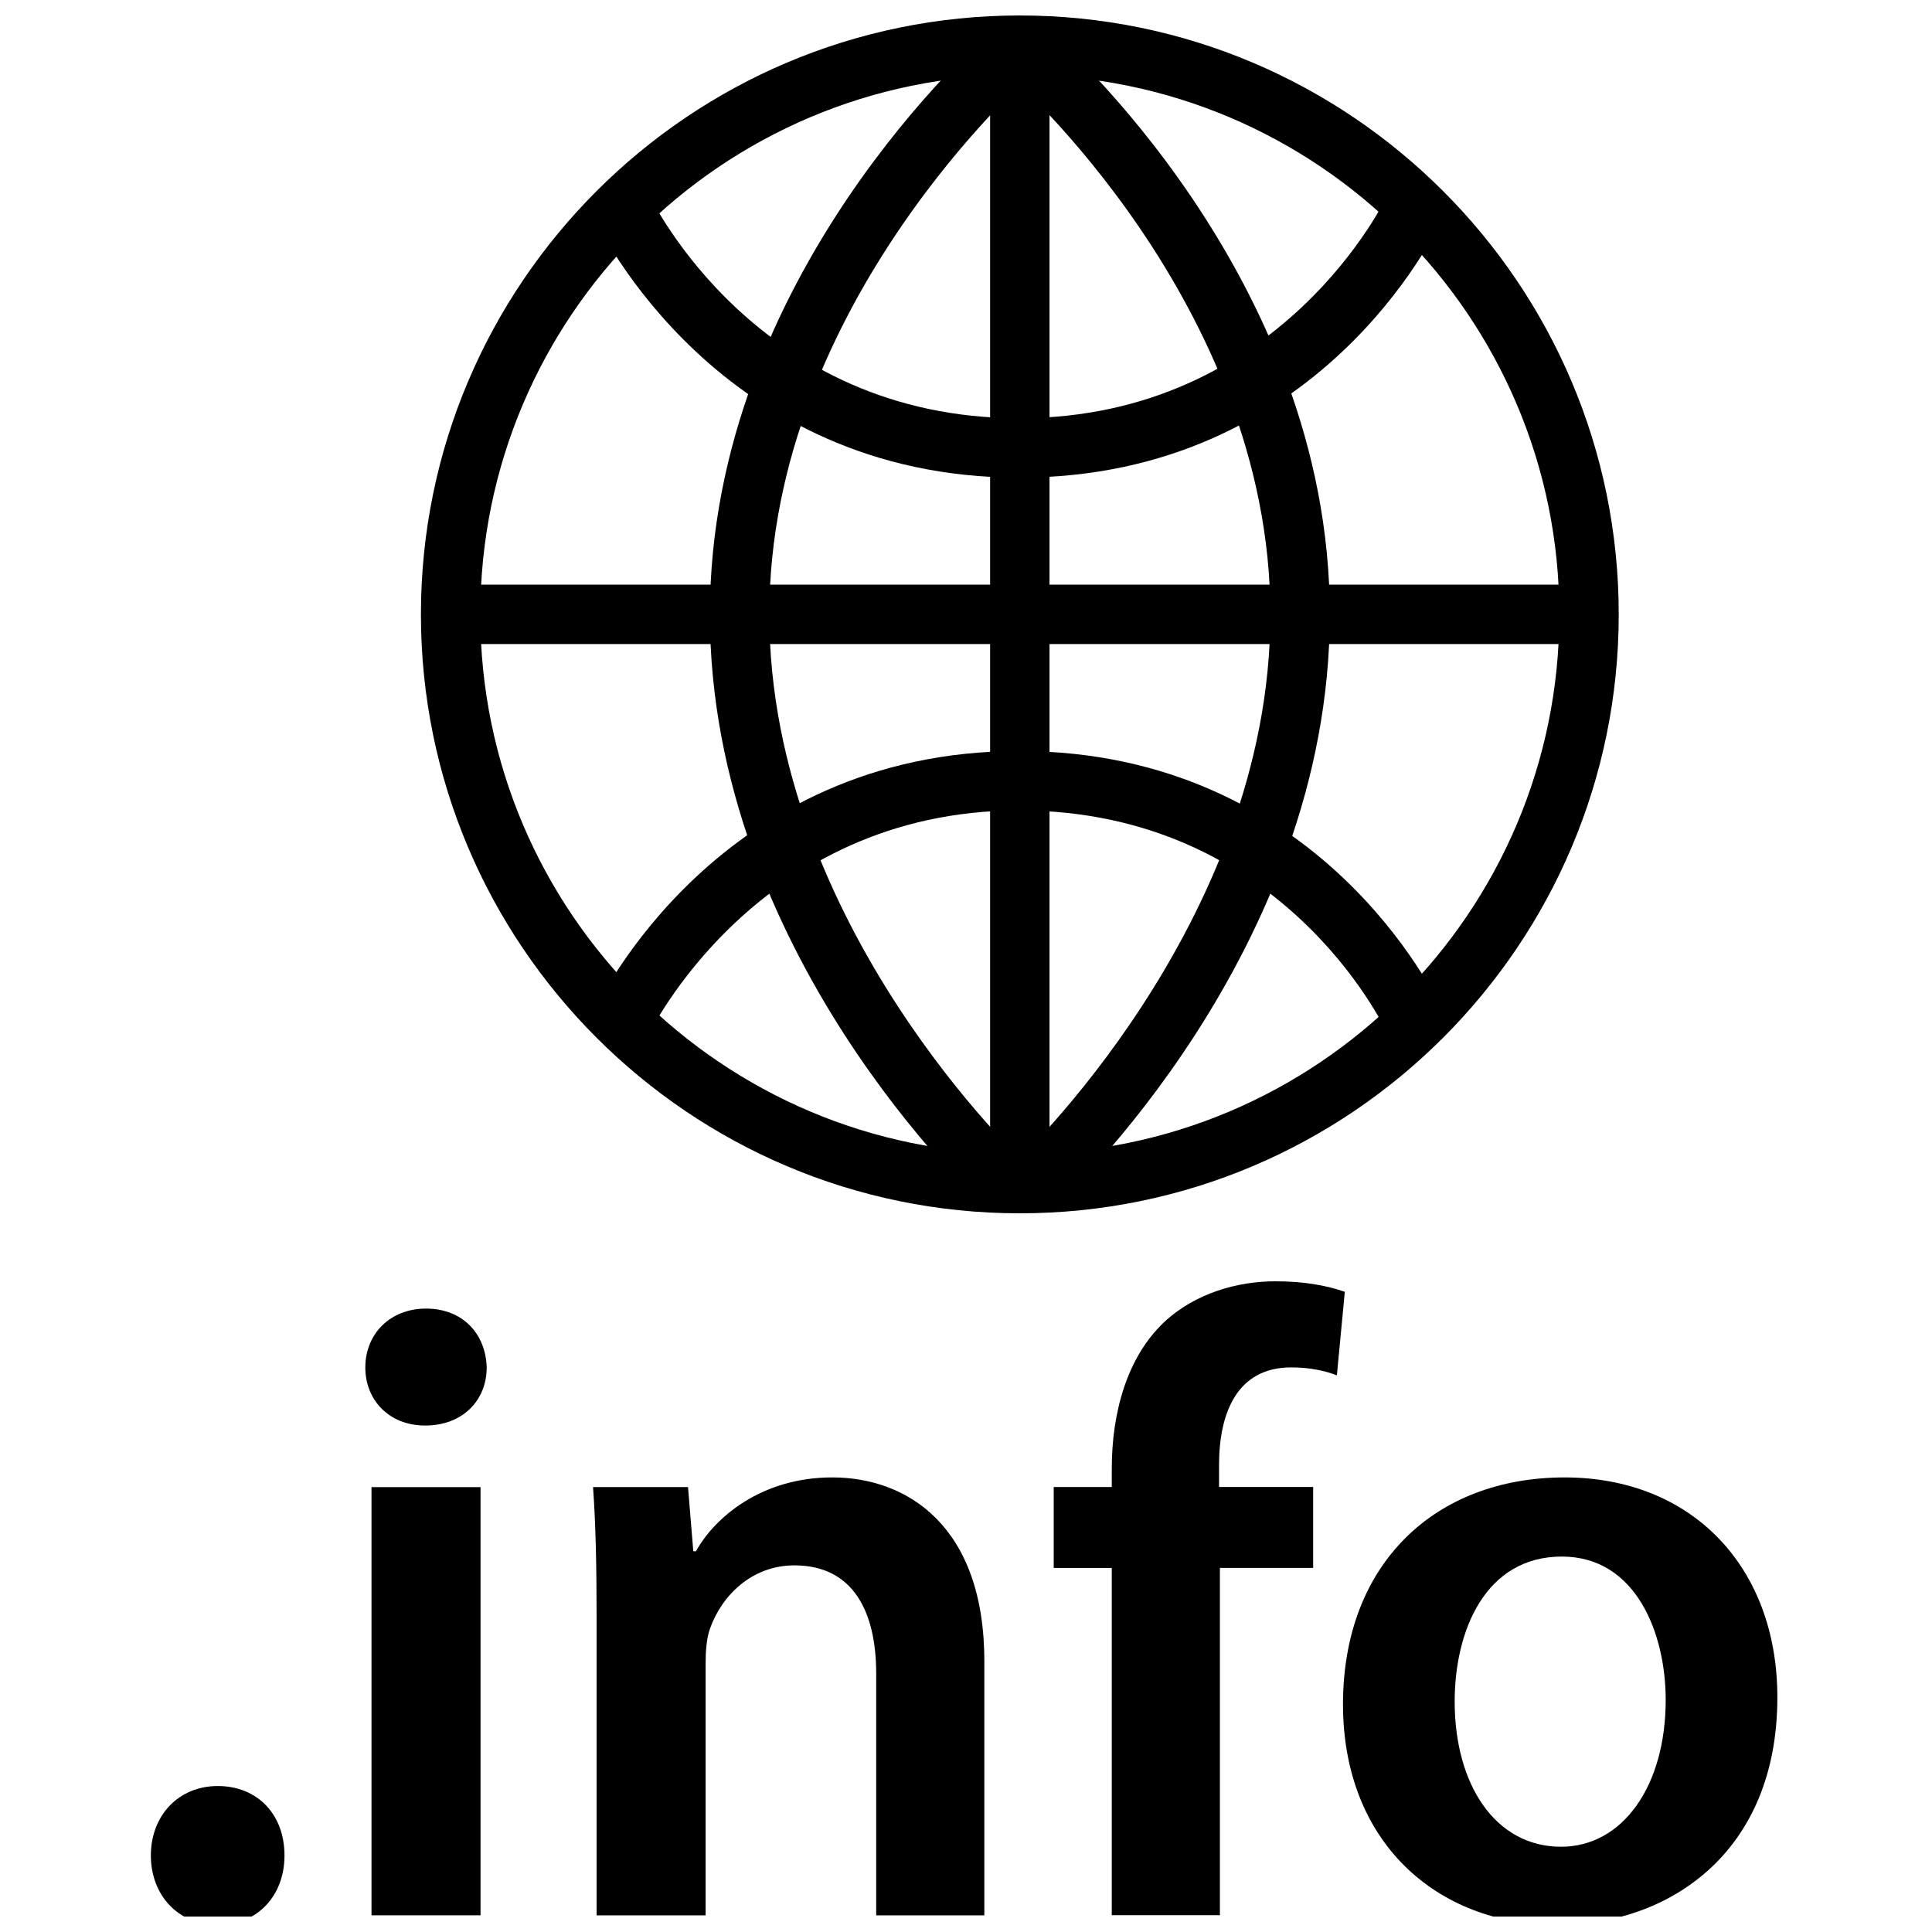 <?xml version="1.0" encoding="UTF-8"?>
<!-- Uploaded to: SVG Repo, www.svgrepo.com, Generator: SVG Repo Mixer Tools -->
<svg width="800px" height="800px" version="1.1" viewBox="144 144 512 512" xmlns="http://www.w3.org/2000/svg">
 <defs>
  <clipPath id="f">
   <path d="m255 148.09h318v317.91h-318z"/>
  </clipPath>
  <clipPath id="e">
   <path d="m183 617h37v34.902h-37z"/>
  </clipPath>
  <clipPath id="d">
   <path d="m240 490h33v161.9h-33z"/>
  </clipPath>
  <clipPath id="c">
   <path d="m301 535h104v116.9h-104z"/>
  </clipPath>
  <clipPath id="b">
   <path d="m423 483h78v168.9h-78z"/>
  </clipPath>
  <clipPath id="a">
   <path d="m499 535h117v116.9h-117z"/>
  </clipPath>
 </defs>
 <g clip-path="url(#f)">
  <path d="m414.26 465.54c-87.512 0-158.71-71.203-158.71-158.72 0-87.52 71.203-158.72 158.71-158.72 87.52 0 158.72 71.203 158.72 158.71 0.008 87.531-71.191 158.73-158.72 158.73zm0-301.7c-78.828 0-142.97 64.145-142.97 142.97 0 78.848 64.133 142.98 142.97 142.98 78.848 0 142.98-64.133 142.98-142.98 0.008-78.828-64.133-142.97-142.98-142.97z"/>
 </g>
 <path d="m406.39 151.41h15.742v302.84h-15.742z"/>
 <path d="m263.19 298.94h305.18v15.742h-305.18z"/>
 <path d="m414.09 270.58c-79.633 0-111.39-66.195-112.7-69.023l14.266-6.66c0.008 0 0.008 0.008 0.008 0.016 1.258 2.66 29.172 59.914 98.441 59.914 69.684 0 97.375-58.629 97.645-59.223l14.312 6.566c-1.289 2.797-32.297 68.41-111.97 68.41z"/>
 <path d="m315.65 418.7-14.266-6.644c1.316-2.816 33.07-69.023 112.7-69.023 79.672 0 110.68 65.621 111.96 68.406l-14.312 6.566c-1.117-2.41-28.293-59.23-97.645-59.23-69.711 0.012-98.16 59.336-98.445 59.926z"/>
 <path d="m405.69 464.56c-3.008-2.746-73.562-68.359-73.562-157.75 0-89.535 72.18-152.72 75.258-155.36l10.281 11.926c-0.699 0.605-69.785 61.246-69.785 143.45 0 82.34 67.762 145.51 68.445 146.14z"/>
 <path d="m422.85 464.56-10.637-11.609c0.684-0.629 68.445-63.793 68.445-146.14 0-82.387-69.078-142.84-69.777-143.44l10.273-11.934c3.078 2.644 75.258 65.824 75.258 155.36 0 89.398-70.555 155.01-73.562 157.75z"/>
 <g clip-path="url(#e)">
  <path d="m183.98 635.73c0-10.723 7.453-18.414 17.711-18.414 10.484 0 17.703 7.453 17.703 18.414 0 10.484-6.992 18.406-17.703 18.406-10.484 0-17.711-7.922-17.711-18.406z"/>
 </g>
 <g clip-path="url(#d)">
  <path d="m272.98 506.4c0 8.629-6.297 15.383-16.312 15.383-9.555 0-15.855-6.754-15.855-15.383 0-8.855 6.527-15.609 16.082-15.609 9.789-0.004 15.848 6.75 16.086 15.609zm-30.527 145.18v-113.48h28.891v113.48z"/>
 </g>
 <g clip-path="url(#c)">
  <path d="m302.1 571.88c0-13.043-0.234-24-0.938-33.785h25.168l1.402 17.012h0.699c4.887-8.855 17.238-19.578 36.117-19.578 19.812 0 40.312 12.824 40.312 48.711v67.344h-28.66v-64.086c0-16.312-6.062-28.66-21.672-28.66-11.414 0-19.34 8.156-22.371 16.773-0.93 2.566-1.164 6.062-1.164 9.328v66.645h-28.891z"/>
 </g>
 <g clip-path="url(#b)">
  <path d="m438.63 651.57v-92.043h-15.383v-21.445h15.383v-4.894c0-14.672 3.961-29.355 13.746-38.684 8.391-7.918 19.812-10.949 29.598-10.949 7.691 0 13.754 1.156 18.414 2.785l-2.102 22.137c-3.031-1.156-6.992-2.102-12.113-2.102-14.219 0-19.113 11.887-19.113 25.867v5.824h24.938v21.445h-24.711v92.039l-28.656 0.004z"/>
 </g>
 <g clip-path="url(#a)">
  <path d="m615.02 593.79c0 41.715-29.355 60.355-58.254 60.355-32.156 0-56.859-22.137-56.859-58.488 0-37.281 24.465-60.125 58.727-60.125 33.785-0.004 56.387 23.77 56.387 58.258zm-85.516 1.164c0 21.898 10.715 38.453 28.191 38.453 16.312 0 27.734-16.082 27.734-38.918 0-17.703-7.926-37.984-27.496-37.984-20.273-0.004-28.43 19.578-28.43 38.449z"/>
 </g>
</svg>